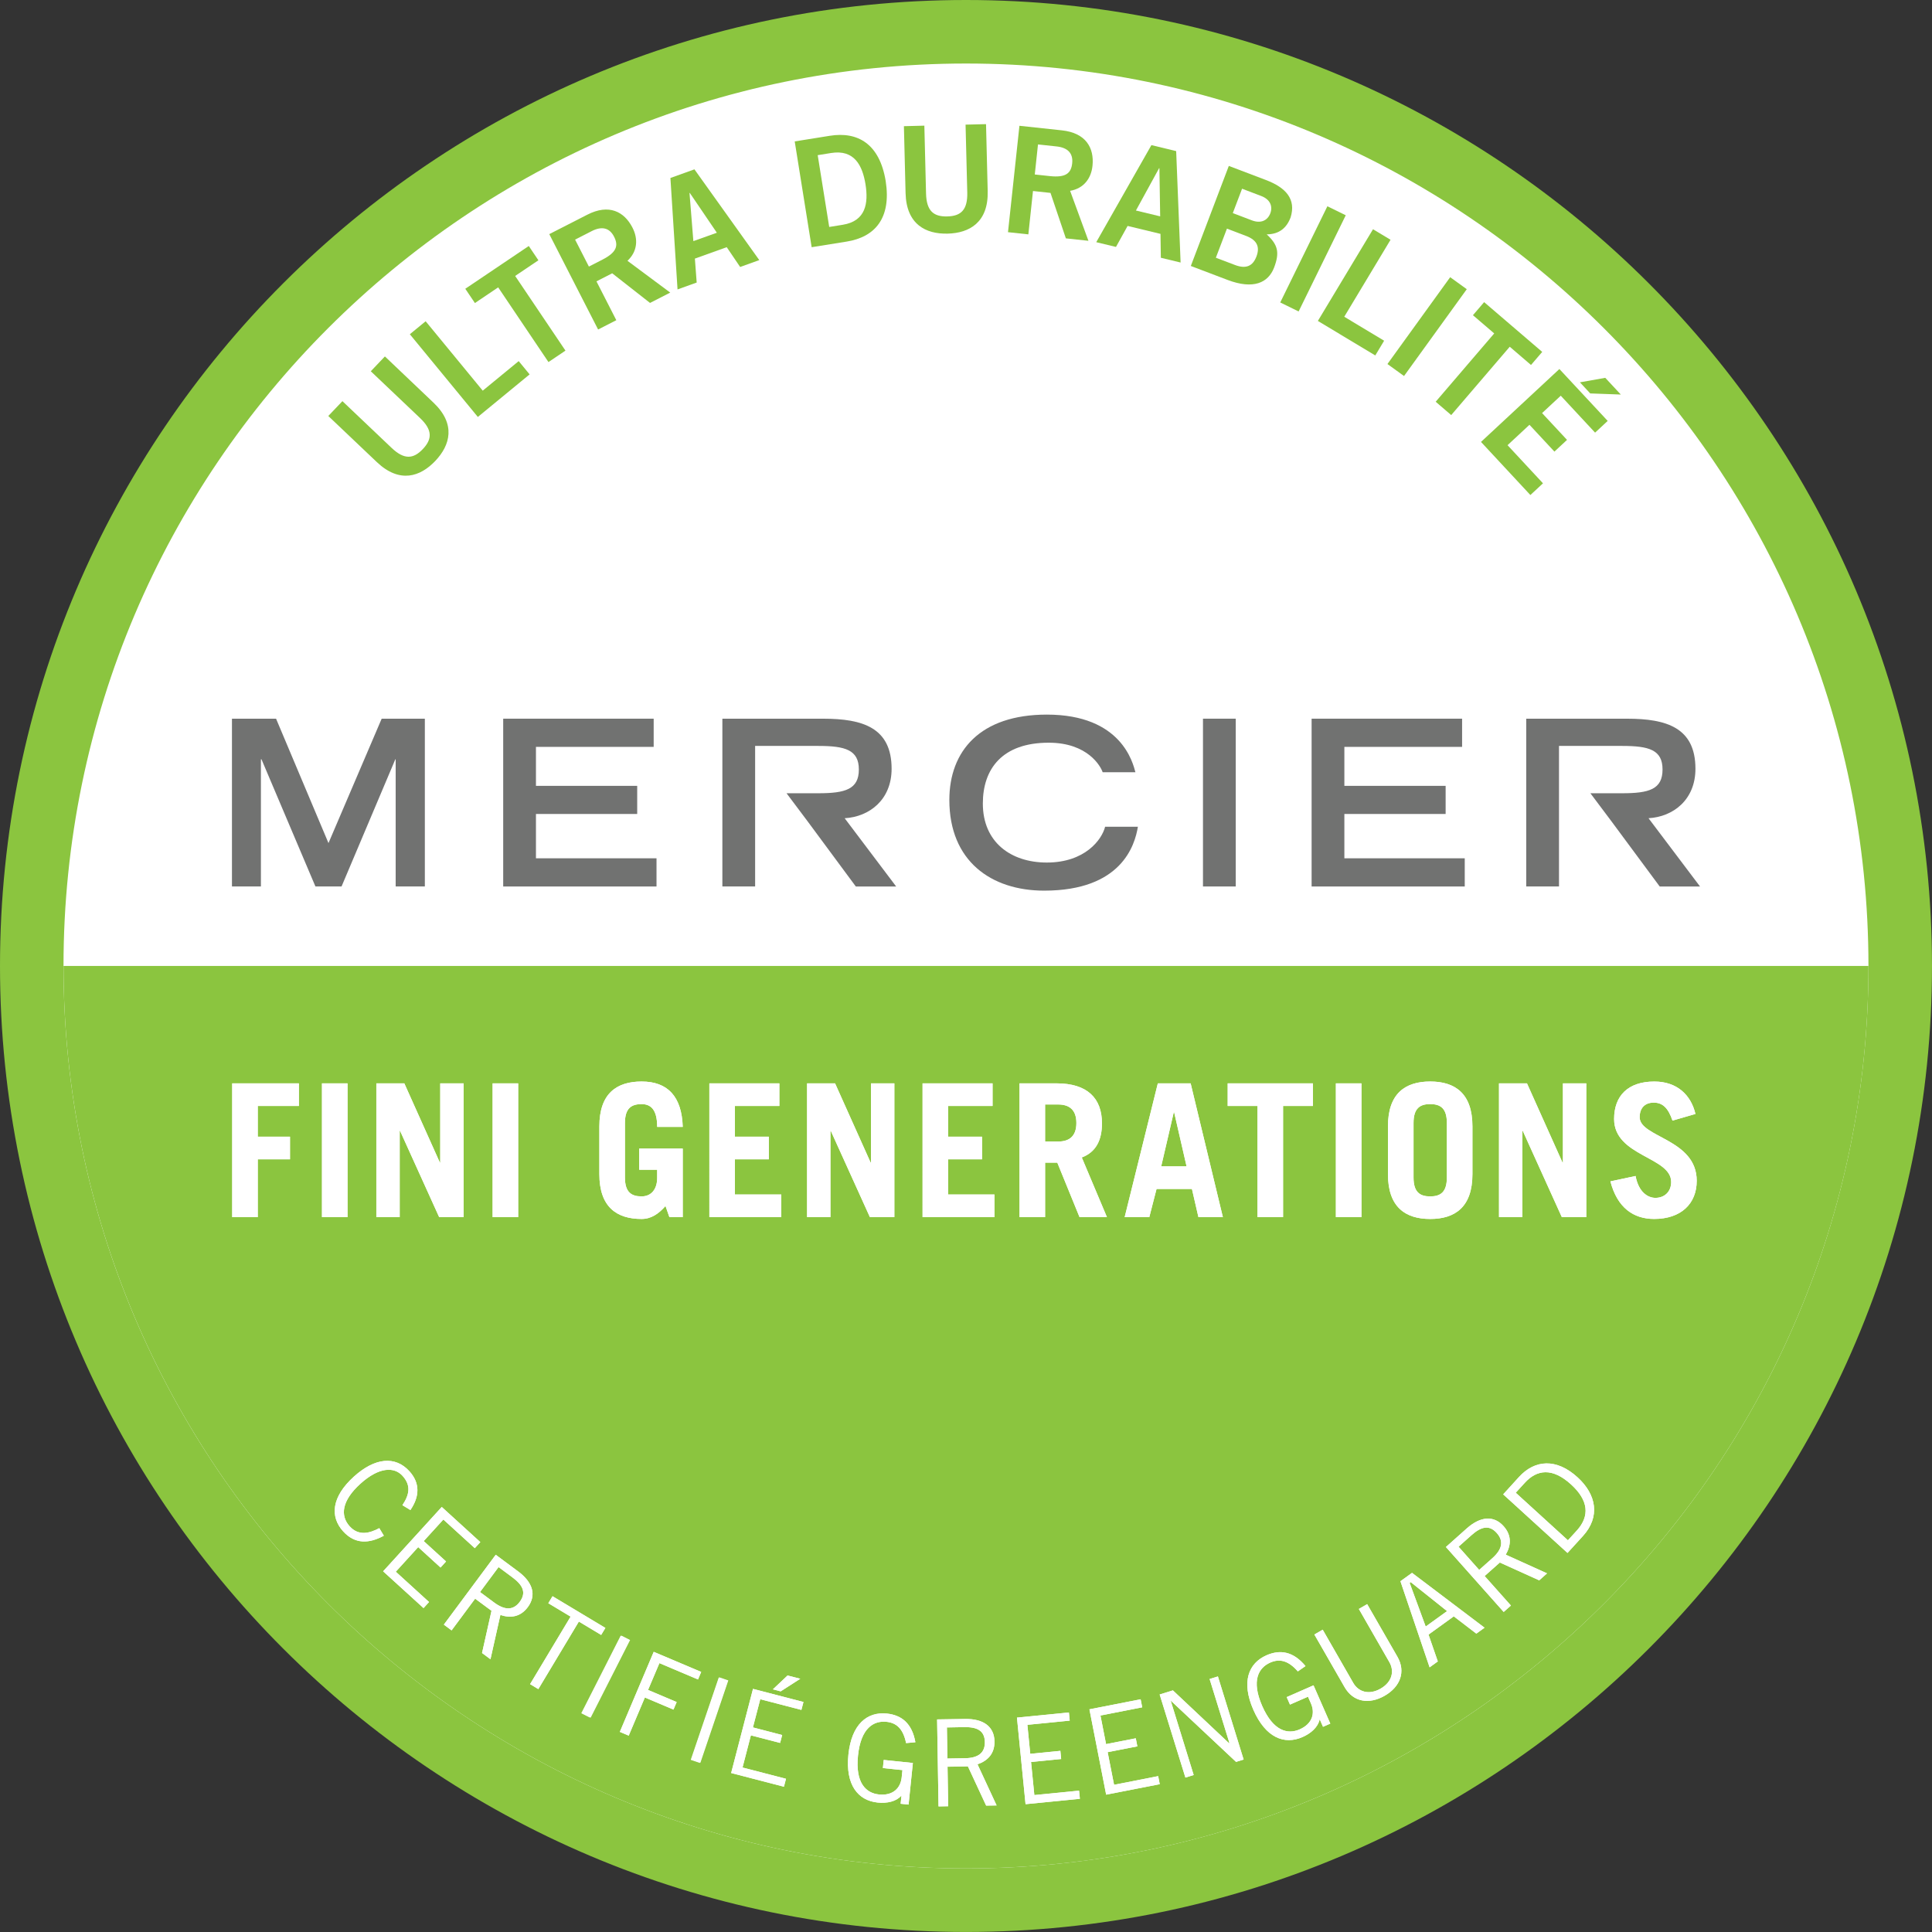 <?xml version="1.0" encoding="utf-8"?>
<!-- Generator: Adobe Illustrator 16.0.0, SVG Export Plug-In . SVG Version: 6.00 Build 0)  -->
<!DOCTYPE svg PUBLIC "-//W3C//DTD SVG 1.1//EN" "http://www.w3.org/Graphics/SVG/1.1/DTD/svg11.dtd">
<svg version="1.1" id="Layer_1" xmlns="http://www.w3.org/2000/svg" xmlns:xlink="http://www.w3.org/1999/xlink" x="0px" y="0px"
	 width="104.229px" height="104.229px" viewBox="0 0 104.229 104.229" enable-background="new 0 0 104.229 104.229"
	 xml:space="preserve">
<rect x="0" y="0" width="104.229" height="104.229" fill="#333333" stroke="none"/>
<circle fill="#FFFFFF" cx="52.223" cy="52.063" r="51.004"/>
<g>
	<path fill="none" d="M67.221,12.726l-1.031-0.393l-0.598,1.57l1.032,0.392c0.6,0.228,0.962,0.058,1.158-0.459
		C67.979,13.322,67.82,12.953,67.221,12.726z"/>
	<polygon fill="none" points="62.533,9.073 61.282,11.357 62.589,11.672 62.548,9.077 	"/>
	<path fill="none" d="M31.924,12.468l-0.897,0.459l0.744,1.454l0.727-0.372c0.771-0.394,0.88-0.756,0.632-1.24
		C32.882,12.283,32.465,12.191,31.924,12.468z"/>
	<path fill="none" d="M57.842,8.811C57.901,8.271,57.604,7.966,57,7.9l-1.002-0.108l-0.174,1.622l0.812,0.087
		C57.493,9.594,57.785,9.352,57.842,8.811z"/>
	<path fill="none" d="M45.461,12.126c1.249-0.199,1.395-1.163,1.231-2.183c-0.164-1.021-0.604-1.889-1.853-1.69L44.113,8.37
		l0.621,3.873L45.461,12.126z"/>
	<polygon fill="none" points="37.214,10.408 37.198,10.414 37.406,13.01 38.673,12.556 	"/>
	<path fill="none" d="M68.53,11.512c0.142-0.374,0.003-0.753-0.491-0.939l-1.031-0.392l-0.5,1.315l1.032,0.393
		C68.033,12.076,68.387,11.885,68.53,11.512z"/>
	<path fill="none" d="M52.114,3.427c-26.846,0-48.688,21.842-48.688,48.688H100.8C100.8,25.268,78.959,3.427,52.114,3.427z
		 M86.602,20.383l0.839,0.902l-1.65-0.06l-0.556-0.599L86.602,20.383z M80.067,16.3l3.134,2.686l-0.604,0.705l-1.147-0.984
		l-3.158,3.688l-0.838-0.72l3.158-3.686l-1.147-0.983L80.067,16.3z M79.082,15.614L75.7,20.296l-0.896-0.646l3.383-4.683
		L79.082,15.614z M75.018,12.936l-2.497,4.151l2.15,1.293l-0.478,0.795l-3.098-1.861l2.975-4.946L75.018,12.936z M54.997,6.785
		l2.289,0.246c1.305,0.14,1.748,0.952,1.654,1.899c-0.068,0.708-0.487,1.241-1.209,1.364l0.989,2.696l-1.218-0.131l-0.829-2.453
		l-0.945-0.102l-0.251,2.338l-1.099-0.118L54.997,6.785z M44.764,7.326c1.51-0.242,2.688,0.429,3.019,2.443
		c0.314,2.017-0.595,3.021-2.104,3.264l-1.889,0.303l-0.914-5.707L44.764,7.326z M28.527,13.271l0.519,0.77l-1.254,0.845
		l2.714,4.029l-0.917,0.617l-2.713-4.029l-1.255,0.846l-0.519-0.771L28.527,13.271z M22.92,47.824h-1.573v-6.86h-0.02l-2.901,6.86
		h-1.408l-2.91-6.86h-0.031v6.86h-1.562v-9.052h2.379l2.828,6.712l2.869-6.712h2.329V47.824z M23.484,24.866
		c-0.811,0.853-1.926,1.226-3.15,0.064l-2.621-2.49l0.762-0.8l2.654,2.522c0.68,0.645,1.17,0.604,1.683,0.064
		c0.512-0.539,0.527-1.032-0.151-1.677l-2.655-2.522l0.761-0.8l2.62,2.489C24.609,22.88,24.293,24.014,23.484,24.866z M22.11,18.032
		l0.853-0.701l3.08,3.745l1.94-1.595l0.589,0.717l-2.793,2.296L22.11,18.032z M35.418,47.825h-8.271v-9.052h8.118v1.521h-6.352
		v2.103h5.462v1.517h-5.462v2.392h6.504V47.825z M35.068,16.344l-2.041-1.599l-0.849,0.435l1.071,2.095l-0.982,0.503l-2.634-5.146
		l2.054-1.05c1.168-0.598,1.984-0.162,2.426,0.684c0.332,0.63,0.274,1.307-0.262,1.806l2.307,1.715L35.068,16.344z M36.552,15.613
		l-0.384-6.012l1.296-0.466l3.498,4.896l-1.032,0.371l-0.724-1.068l-1.718,0.615l0.097,1.292L36.552,15.613z M46.17,47.824
		l-2.633-3.559l-1.104-1.471h1.716c1.45,0,2.185-0.212,2.185-1.282c0-1.058-0.734-1.271-2.185-1.271h-3.411v7.582h-1.767v-9.051
		h5.442c2.134,0,3.688,0.487,3.688,2.701c0,1.669-1.195,2.591-2.533,2.668l2.778,3.682H46.17z M48.855,10.421l-0.09-3.613
		l1.103-0.028l0.091,3.662c0.024,0.936,0.399,1.254,1.144,1.235c0.743-0.018,1.104-0.354,1.08-1.291l-0.092-3.661l1.104-0.027
		l0.09,3.614c0.041,1.687-0.984,2.264-2.16,2.293S48.897,12.108,48.855,10.421z M56.332,48.049c-2.858,0-5.116-1.593-5.116-4.893
		c0-2.638,1.654-4.604,5.26-4.604c4.044,0,4.646,2.625,4.778,3.109h-1.767c-0.104-0.311-0.797-1.593-2.911-1.593
		c-2.501,0-3.553,1.406-3.553,3.283c0,2.082,1.511,3.182,3.451,3.182c2.062,0,2.972-1.236,3.146-1.933h1.768
		C61.222,45.607,60.498,48.049,56.332,48.049z M62.627,13.905l-0.019-1.289l-1.774-0.428l-0.627,1.133l-1.065-0.257l2.976-5.236
		l1.338,0.323l0.239,6.011L62.627,13.905z M66.666,47.824h-1.767v-9.052h1.767V47.824z M68.739,14.431
		c-0.318,0.837-1.13,1.195-2.506,0.674l-1.989-0.755l2.05-5.398l2.004,0.761c1.076,0.408,1.637,1.031,1.329,2.019
		c-0.213,0.561-0.608,0.907-1.288,0.914C68.933,13.196,69.05,13.608,68.739,14.431z M69.054,16.304l2.545-5.189l0.99,0.486
		l-2.545,5.188L69.054,16.304z M79.021,47.825H70.76v-9.052h8.118v1.521h-6.352v2.103h5.463v1.517h-5.463v2.392h6.494L79.021,47.825
		L79.021,47.825z M84.127,19.908l2.605,2.8l-0.681,0.632l-1.853-1.991l-1.008,0.937l1.346,1.447l-0.68,0.632l-1.346-1.447
		l-1.185,1.101l1.912,2.057l-0.68,0.632l-2.664-2.865L84.127,19.908z M86.904,44.265l-1.104-1.471h1.717
		c1.449,0,2.175-0.212,2.175-1.282c0-1.058-0.726-1.271-2.175-1.271h-3.411v7.582h-1.768v-9.051h5.443
		c2.134,0,3.686,0.487,3.686,2.701c0,1.669-1.193,2.591-2.531,2.668l2.776,3.682h-2.175L86.904,44.265z"/>
	<path fill="#8BC53F" d="M20.765,19.229l-0.761,0.8l2.655,2.522c0.679,0.645,0.663,1.138,0.151,1.677
		c-0.513,0.54-1.003,0.58-1.683-0.064l-2.654-2.522l-0.762,0.8l2.621,2.49c1.225,1.161,2.34,0.789,3.15-0.064
		c0.809-0.852,1.125-1.986-0.099-3.148L20.765,19.229z"/>
	<polygon fill="#8BC53F" points="27.983,19.481 26.043,21.076 22.963,17.331 22.11,18.032 25.779,22.494 28.572,20.198 	"/>
	<polygon fill="#8BC53F" points="26.876,15.503 29.589,19.533 30.506,18.916 27.792,14.887 29.046,14.042 28.527,13.271 
		25.102,15.579 25.621,16.349 	"/>
	<path fill="#8BC53F" d="M34.113,12.265c-0.441-0.846-1.258-1.281-2.426-0.684l-2.054,1.05l2.634,5.146l0.982-0.503l-1.071-2.095
		l0.849-0.435l2.041,1.599l1.09-0.558l-2.307-1.715C34.387,13.572,34.445,12.895,34.113,12.265z M32.497,14.009l-0.727,0.372
		l-0.744-1.454l0.897-0.459c0.541-0.276,0.958-0.185,1.205,0.301C33.377,13.253,33.267,13.615,32.497,14.009z"/>
	<path fill="#8BC53F" d="M39.206,13.335l0.724,1.068l1.032-0.371l-3.498-4.896l-1.296,0.466l0.384,6.012l1.033-0.371l-0.097-1.292
		L39.206,13.335z M37.198,10.414l0.016-0.006l1.459,2.148l-1.267,0.453L37.198,10.414z"/>
	<path fill="#8BC53F" d="M45.678,13.033c1.51-0.242,2.419-1.247,2.104-3.264c-0.331-2.015-1.509-2.686-3.019-2.443l-1.889,0.303
		l0.914,5.707L45.678,13.033z M44.84,8.254c1.249-0.198,1.688,0.67,1.853,1.69c0.163,1.02,0.018,1.984-1.231,2.183l-0.727,0.117
		l-0.621-3.873L44.84,8.254z"/>
	<path fill="#8BC53F" d="M53.285,10.311l-0.09-3.614l-1.104,0.027l0.092,3.661c0.022,0.937-0.337,1.273-1.08,1.291
		c-0.744,0.019-1.119-0.3-1.144-1.235l-0.091-3.662l-1.103,0.028l0.09,3.613c0.042,1.688,1.094,2.213,2.269,2.184
		C52.3,12.575,53.326,11.998,53.285,10.311z"/>
	<path fill="#8BC53F" d="M55.728,10.305l0.945,0.102l0.829,2.453l1.218,0.131l-0.989-2.696c0.722-0.123,1.141-0.656,1.209-1.364
		c0.094-0.947-0.351-1.76-1.654-1.899l-2.289-0.246l-0.617,5.74l1.099,0.118L55.728,10.305z M55.998,7.792L57,7.9
		c0.604,0.064,0.901,0.37,0.843,0.91c-0.058,0.541-0.35,0.782-1.206,0.69l-0.812-0.087L55.998,7.792z"/>
	<path fill="#8BC53F" d="M62.117,7.829l-2.976,5.236l1.065,0.257l0.627-1.133l1.774,0.428l0.019,1.289l1.066,0.257l-0.239-6.011
		L62.117,7.829z M61.282,11.357l1.251-2.284l0.016,0.004l0.041,2.595L61.282,11.357z"/>
	<path fill="#8BC53F" d="M69.626,11.731c0.308-0.987-0.253-1.61-1.329-2.019l-2.004-0.761l-2.05,5.398l1.989,0.755
		c1.376,0.521,2.188,0.163,2.506-0.674c0.312-0.823,0.194-1.235-0.4-1.786C69.017,12.638,69.414,12.292,69.626,11.731z
		 M67.784,13.837c-0.196,0.517-0.56,0.687-1.158,0.459l-1.032-0.392l0.598-1.57l1.031,0.393
		C67.82,12.953,67.979,13.322,67.784,13.837z M67.54,11.889l-1.032-0.393l0.5-1.315l1.031,0.392
		c0.494,0.187,0.633,0.565,0.491,0.939C68.387,11.885,68.033,12.076,67.54,11.889z"/>
	
		<rect x="67.93" y="13.401" transform="matrix(-0.44 0.898 -0.898 -0.44 114.525 -43.491)" fill="#8BC53F" width="5.779" height="1.104"/>
	<polygon fill="#8BC53F" points="74.195,19.176 74.672,18.381 72.521,17.088 75.018,12.936 74.072,12.368 71.097,17.314 	"/>
	
		<rect x="74.057" y="17.084" transform="matrix(0.586 -0.811 0.811 0.586 17.598 69.688)" fill="#8BC53F" width="5.776" height="1.104"/>
	<polygon fill="#8BC53F" points="77.453,21.674 78.291,22.393 81.449,18.706 82.596,19.69 83.201,18.985 80.067,16.3 79.463,17.005 
		80.611,17.988 	"/>
	<polygon fill="#8BC53F" points="83.242,26.074 81.33,24.017 82.513,22.917 83.859,24.364 84.539,23.731 83.193,22.285 
		84.201,21.348 86.053,23.34 86.733,22.708 84.127,19.908 79.898,23.841 82.562,26.706 	"/>
	<polygon fill="#8BC53F" points="87.441,21.285 86.602,20.383 85.235,20.626 85.791,21.225 	"/>
	<path fill="#8BC53F" d="M3.427,52.113c0,26.846,21.842,48.687,48.688,48.687s48.687-21.841,48.687-48.687H3.427z M80.869,58.446
		h1.51l1.919,4.277h0.021v-4.277h1.26v7.216h-1.319l-2.108-4.657H82.13v4.657h-1.26L80.869,58.446L80.869,58.446z M74.878,60.765
		c0-1.779,0.939-2.419,2.279-2.419c1.339,0,2.278,0.64,2.278,2.419v2.578c0,1.778-0.939,2.419-2.278,2.419
		c-1.34,0-2.279-0.641-2.279-2.419V60.765z M72.069,58.446h1.379v7.216h-1.379V58.446z M66.232,58.446h4.598v1.219H69.22v5.997
		h-1.38v-5.997h-1.608V58.446z M62.464,58.445h1.77l1.739,7.217h-1.319l-0.35-1.52h-1.909l-0.391,1.52h-1.329L62.464,58.445z
		 M55.001,58.446H57c1.659,0,2.449,0.8,2.449,2.159c0,0.897-0.32,1.549-1.089,1.839l1.357,3.218H58.24l-1.199-2.938h-0.659v2.938
		h-1.38L55.001,58.446L55.001,58.446z M43.174,90.567l-1.056,0.679l-0.421-0.108l0.791-0.747L43.174,90.567z M38.269,58.446h3.776
		v1.219h-2.397v1.659h1.829v1.22h-1.829v1.898h2.499v1.22h-3.878V58.446z M32.335,60.765c0-1.779,0.939-2.419,2.279-2.419
		c1.409,0,2.169,0.81,2.219,2.448h-1.379c0-0.93-0.34-1.229-0.84-1.229c-0.55,0-0.899,0.22-0.899,1.02v2.938
		c0,0.8,0.35,1.02,0.899,1.02c0.519,0,0.84-0.38,0.84-1v-0.438h-0.97v-1.141h2.349v3.698h-0.72l-0.21-0.6
		c-0.37,0.42-0.771,0.699-1.289,0.699c-1.34,0-2.279-0.641-2.279-2.419V60.765z M26.576,58.446h1.379v7.216h-1.379V58.446z
		 M20.302,58.446h1.511l1.919,4.277h0.019v-4.277h1.26v7.216h-1.318l-2.11-4.657h-0.019v4.657h-1.261V58.446z M16.125,59.665h-2.219
		v1.659h1.739v1.22h-1.739v3.118h-1.379v-7.216h3.598V59.665z M17.37,65.662v-7.216h1.379v7.216H17.37z M18.51,82.611
		c-0.706-0.782-0.635-1.846,0.586-2.95c1.133-1.025,2.232-1.127,2.992-0.288c0.585,0.646,0.55,1.362,0.054,2.093l-0.431-0.262
		c0.379-0.569,0.477-1.062,0.006-1.584c-0.453-0.5-1.275-0.477-2.273,0.427c-1.007,0.912-1.103,1.719-0.579,2.297
		c0.485,0.535,1.077,0.377,1.598,0.099l0.246,0.408C19.922,83.28,19.156,83.325,18.51,82.611z M23.146,86.427l-0.297,0.327
		l-2.18-1.983l3.162-3.472l2.081,1.896l-0.298,0.327l-1.696-1.546l-1.06,1.163l1.206,1.1l-0.298,0.327l-1.206-1.102l-1.209,1.327
		L23.146,86.427z M26.995,87.125l-0.535,2.39l-0.454-0.338l0.51-2.277l-0.883-0.654l-1.27,1.711l-0.418-0.31l2.799-3.769l1.21,0.898
		c0.814,0.604,0.986,1.299,0.521,1.926C28.08,87.234,27.547,87.309,26.995,87.125z M29.042,91.125l-0.444-0.268l2.186-3.643
		l-1.203-0.723l0.228-0.378l2.852,1.711l-0.228,0.378l-1.203-0.722L29.042,91.125z M31.403,92.431l2.126-4.188l0.464,0.235
		l-2.126,4.187L31.403,92.431z M36.333,92.23l-1.543-0.653l-0.871,2.059l-0.479-0.203l1.828-4.318l2.561,1.084l-0.172,0.407
		l-2.082-0.882l-0.613,1.446l1.544,0.654L36.333,92.23z M37.756,95.108l-0.491-0.167l1.51-4.44l0.491,0.168L37.756,95.108z
		 M43.234,92.247l-2.219-0.576l-0.396,1.521l1.578,0.41l-0.111,0.427l-1.577-0.409l-0.45,1.735l2.345,0.607l-0.111,0.429
		l-2.848-0.739l1.179-4.539l2.723,0.707L43.234,92.247z M44.801,61.005v4.657h-1.26v-7.216h1.51l1.92,4.277h0.019v-4.277h1.26v7.216
		H46.93l-2.11-4.657H44.801z M47.417,96.809c0.765,0.08,1.168-0.351,1.228-0.919l0.041-0.396l-1.055-0.109l0.045-0.438l1.572,0.163
		l-0.231,2.245l-0.429-0.045l0.045-0.428l-0.014-0.001c-0.272,0.306-0.756,0.418-1.272,0.364c-1.062-0.11-1.745-0.953-1.576-2.59
		c0.17-1.637,1.013-2.32,2.073-2.211c0.789,0.082,1.358,0.521,1.54,1.547l-0.502,0.046c-0.154-0.769-0.515-1.094-1.058-1.148
		c-0.685-0.071-1.381,0.326-1.536,1.82C46.132,96.205,46.73,96.738,47.417,96.809z M49.771,58.446h3.776v1.219H51.15v1.659h1.829
		v1.22H51.15v1.898h2.499v1.22h-3.878V58.446z M53.201,97.411l-0.984-2.116l-1.099,0.019l0.035,2.132l-0.521,0.009l-0.076-4.692
		l1.508-0.024c1.015-0.017,1.574,0.429,1.587,1.209c0.011,0.663-0.366,1.047-0.916,1.237l1.031,2.22L53.201,97.411z M55.327,97.334
		l-0.463-4.671l2.802-0.277l0.044,0.439l-2.284,0.227l0.155,1.565l1.624-0.161l0.043,0.44l-1.624,0.161l0.178,1.784l2.413-0.238
		l0.043,0.439L55.327,97.334z M59.676,96.82l-0.902-4.604l2.762-0.542l0.085,0.435l-2.252,0.441l0.303,1.543l1.603-0.313
		l0.085,0.435l-1.603,0.313l0.347,1.761l2.379-0.468l0.085,0.435L59.676,96.82z M66.684,95.052l-3.513-3.296L63.16,91.76l1.237,4
		l-0.446,0.139l-1.389-4.483l0.714-0.221l3.024,2.847l0.025-0.008l-1.069-3.453l0.447-0.138l1.388,4.482L66.684,95.052z
		 M71.375,93.159l-0.173-0.393l-0.012,0.005c-0.087,0.399-0.45,0.735-0.927,0.944c-0.977,0.429-1.985,0.034-2.646-1.472
		s-0.267-2.516,0.71-2.943c0.727-0.317,1.438-0.219,2.102,0.583l-0.413,0.287c-0.516-0.59-0.986-0.694-1.486-0.477
		c-0.631,0.277-1.038,0.967-0.438,2.341c0.604,1.375,1.388,1.542,2.019,1.266c0.702-0.308,0.842-0.88,0.612-1.402l-0.159-0.363
		l-0.972,0.426l-0.177-0.404l1.446-0.635l0.905,2.065L71.375,93.159z M74.701,91.483c-0.839,0.48-1.696,0.346-2.162-0.466
		l-1.63-2.838l0.45-0.26l1.648,2.872c0.272,0.474,0.836,0.673,1.474,0.309c0.637-0.367,0.748-0.954,0.476-1.428l-1.648-2.872
		l0.449-0.259l1.632,2.838C75.854,90.191,75.54,91.001,74.701,91.483z M79.647,88.131l-1.217-0.932l-1.363,0.984l0.501,1.447
		l-0.442,0.319l-1.574-4.645l0.627-0.453l3.911,2.958L79.647,88.131z M83.039,85.257l-2.125-0.961l-0.82,0.729l1.418,1.592
		l-0.39,0.346l-3.117-3.504l1.125-1.002c0.758-0.673,1.473-0.7,1.99-0.118c0.44,0.495,0.404,1.031,0.113,1.534l2.228,1.008
		L83.039,85.257z M85.397,82.866l-0.832,0.913l-3.47-3.161l0.85-0.934c0.856-0.941,2.022-1.023,3.162,0.015
		C86.126,80.627,86.343,81.828,85.397,82.866z M89.238,65.762c-1.12,0-1.989-0.609-2.359-2.028l1.359-0.29
		c0.16,0.869,0.66,1.18,1.069,1.18c0.479,0,0.85-0.319,0.85-0.859c0-1.358-3.078-1.38-3.078-3.397c0-1.239,0.739-2.02,2.17-2.02
		c1.229,0,1.979,0.729,2.218,1.749l-1.238,0.359c-0.23-0.68-0.53-0.97-1.011-0.97c-0.488,0-0.76,0.3-0.76,0.79
		c0,1.089,3.078,1.169,3.078,3.428C91.536,64.942,90.687,65.762,89.238,65.762z"/>
	<path fill="#8BC53F" d="M53.132,93.979c-0.012-0.631-0.442-0.812-1.112-0.803l-0.936,0.017l0.027,1.677l0.942-0.015
		C52.768,94.844,53.141,94.57,53.132,93.979z"/>
	<path fill="#8BC53F" d="M82.262,79.993l-0.49,0.537l2.815,2.566l0.475-0.52c0.727-0.798,0.627-1.646-0.306-2.495
		C83.743,79.158,82.911,79.281,82.262,79.993z"/>
	<polygon fill="#8BC53F" points="76.048,85.396 76.914,87.75 78.067,86.918 76.106,85.354 	"/>
	<path fill="#8BC53F" d="M27.649,85.101l-0.752-0.559l-1,1.347l0.757,0.562c0.574,0.427,1.036,0.438,1.389-0.037
		C28.418,85.907,28.186,85.5,27.649,85.101z"/>
	<path fill="#8BC53F" d="M79.384,82.822l-0.697,0.621l1.113,1.252l0.703-0.626c0.534-0.476,0.639-0.924,0.245-1.365
		C80.33,82.233,79.884,82.377,79.384,82.822z"/>
	<path fill="#8BC53F" d="M58.07,60.585c0-0.699-0.369-0.999-0.979-0.999h-0.709v1.998h0.709
		C57.701,61.584,58.07,61.284,58.07,60.585z"/>
	<polygon fill="#8BC53F" points="63.343,60.005 63.324,60.005 62.644,62.924 64.013,62.924 	"/>
	<path fill="#8BC53F" d="M77.158,64.544c0.55,0,0.899-0.221,0.899-1.021v-2.938c0-0.801-0.351-1.021-0.899-1.021
		s-0.899,0.22-0.899,1.021v2.938C76.258,64.323,76.608,64.544,77.158,64.544z"/>
	<path fill="#8BC53F" d="M52.114,0C23.378,0,0,23.378,0,52.113s23.378,52.114,52.114,52.114c28.735,0,52.114-23.379,52.114-52.114
		S80.849,0,52.114,0z M52.114,100.8c-26.846,0-48.688-21.841-48.688-48.687S25.268,3.427,52.114,3.427s48.687,21.842,48.687,48.688
		S78.959,100.8,52.114,100.8z"/>
	<polygon fill="#717271" points="17.721,45.484 14.893,38.772 12.514,38.772 12.514,47.824 14.076,47.824 14.076,40.964 
		14.107,40.964 17.017,47.824 18.426,47.824 21.327,40.964 21.346,40.964 21.346,47.824 22.92,47.824 22.92,38.772 20.591,38.772 	
		"/>
	<polygon fill="#717271" points="28.914,43.913 34.376,43.913 34.376,42.396 28.914,42.396 28.914,40.293 35.265,40.293 
		35.265,38.772 27.147,38.772 27.147,47.825 35.418,47.825 35.418,46.304 28.914,46.304 	"/>
	<path fill="#717271" d="M88.936,44.142c1.338-0.077,2.531-0.999,2.531-2.668c0-2.214-1.552-2.701-3.686-2.701h-5.443v9.051h1.768
		v-7.582h3.411c1.449,0,2.175,0.213,2.175,1.271c0,1.07-0.726,1.282-2.175,1.282h-1.717l1.104,1.471l2.635,3.559h2.175
		L88.936,44.142z"/>
	<path fill="#717271" d="M48.101,41.474c0-2.214-1.554-2.701-3.688-2.701h-5.442v9.051h1.767v-7.582h3.411
		c1.45,0,2.185,0.213,2.185,1.271c0,1.07-0.734,1.282-2.185,1.282h-1.716l1.104,1.471l2.633,3.559h2.177l-2.778-3.682
		C46.906,44.065,48.101,43.143,48.101,41.474z"/>
	<path fill="#717271" d="M56.474,46.533c-1.94,0-3.451-1.1-3.451-3.182c0-1.877,1.052-3.283,3.553-3.283
		c2.114,0,2.809,1.282,2.911,1.593h1.767c-0.133-0.484-0.734-3.109-4.778-3.109c-3.604,0-5.26,1.967-5.26,4.604
		c0,3.3,2.258,4.893,5.116,4.893c4.166,0,4.892-2.441,5.056-3.448H59.62C59.446,45.297,58.537,46.533,56.474,46.533z"/>
	<rect x="64.899" y="38.772" fill="#717271" width="1.767" height="9.052"/>
	<polygon fill="#717271" points="72.527,43.913 77.99,43.913 77.99,42.396 72.527,42.396 72.527,40.293 78.878,40.293 
		78.878,38.772 70.76,38.772 70.76,47.825 79.021,47.825 79.021,46.304 72.527,46.304 	"/>
	<path fill="#FFFFFF" d="M20.461,82.441c-0.521,0.277-1.112,0.438-1.598-0.099c-0.523-0.578-0.428-1.385,0.579-2.297
		c0.998-0.902,1.82-0.927,2.273-0.427c0.471,0.522,0.373,1.015-0.006,1.584l0.431,0.262c0.495-0.729,0.531-1.445-0.054-2.093
		c-0.76-0.839-1.859-0.737-2.993,0.288c-1.22,1.104-1.292,2.168-0.585,2.95c0.646,0.714,1.413,0.669,2.198,0.238L20.461,82.441z"/>
	<polygon fill="#FFFFFF" points="23.768,84.566 24.065,84.239 22.859,83.14 23.919,81.977 25.616,83.522 25.914,83.195 
		23.833,81.299 20.67,84.77 22.849,86.754 23.146,86.427 21.353,84.793 22.562,83.466 	"/>
	<path fill="#FFFFFF" d="M27.954,84.776l-1.21-0.898l-2.799,3.769l0.418,0.31l1.27-1.711l0.883,0.654l-0.51,2.277l0.454,0.338
		l0.535-2.39c0.552,0.185,1.085,0.109,1.48-0.423C28.94,86.075,28.768,85.382,27.954,84.776z M28.043,86.413
		c-0.353,0.476-0.814,0.464-1.389,0.037l-0.757-0.562l1-1.347l0.752,0.559C28.186,85.5,28.418,85.907,28.043,86.413z"/>
	<polygon fill="#FFFFFF" points="32.659,87.826 29.807,86.115 29.58,86.493 30.783,87.216 28.597,90.857 29.042,91.125 
		31.228,87.482 32.431,88.204 	"/>
	
		<rect x="30.348" y="90.198" transform="matrix(-0.453 0.892 -0.892 -0.453 128.154 102.263)" fill="#FFFFFF" width="4.695" height="0.52"/>
	<polygon fill="#FFFFFF" points="35.575,89.723 37.657,90.604 37.829,90.197 35.268,89.113 33.439,93.432 33.918,93.635 
		34.79,91.577 36.333,92.23 36.505,91.824 34.961,91.17 	"/>
	
		<rect x="38.004" y="90.458" transform="matrix(0.947 0.321 -0.321 0.947 31.846 -7.374)" fill="#FFFFFF" width="0.52" height="4.689"/>
	<polygon fill="#FFFFFF" points="42.118,91.246 43.174,90.567 42.488,90.39 41.697,91.137 	"/>
	<polygon fill="#FFFFFF" points="39.444,95.652 42.292,96.392 42.403,95.964 40.058,95.355 40.509,93.62 42.086,94.029 
		42.197,93.603 40.619,93.192 41.015,91.671 43.234,92.247 43.345,91.82 40.623,91.113 	"/>
	<path fill="#FFFFFF" d="M47.824,92.889c0.543,0.056,0.903,0.381,1.058,1.148l0.502-0.046c-0.182-1.026-0.751-1.465-1.54-1.547
		c-1.061-0.109-1.903,0.574-2.073,2.211c-0.169,1.637,0.515,2.479,1.576,2.59c0.517,0.054,1-0.06,1.272-0.364l0.014,0.001
		l-0.045,0.428l0.429,0.045l0.231-2.245l-1.572-0.163l-0.045,0.438l1.055,0.109l-0.041,0.396c-0.06,0.568-0.463,0.999-1.228,0.919
		c-0.686-0.07-1.284-0.604-1.129-2.1C46.442,93.216,47.139,92.817,47.824,92.889z"/>
	<path fill="#FFFFFF" d="M53.651,93.944c-0.013-0.78-0.572-1.227-1.587-1.209l-1.508,0.023l0.076,4.693l0.521-0.009l-0.035-2.132
		l1.099-0.019l0.984,2.116l0.565-0.01l-1.031-2.22C53.285,94.991,53.662,94.607,53.651,93.944z M52.053,94.855l-0.942,0.015
		l-0.027-1.677l0.936-0.017c0.67-0.011,1.102,0.172,1.112,0.803C53.141,94.57,52.768,94.844,52.053,94.855z"/>
	<polygon fill="#FFFFFF" points="55.801,96.843 55.624,95.058 57.248,94.896 57.205,94.456 55.581,94.617 55.425,93.052 
		57.709,92.825 57.666,92.385 54.864,92.663 55.327,97.334 58.257,97.044 58.214,96.604 	"/>
	<polygon fill="#FFFFFF" points="60.101,96.287 59.755,94.526 61.357,94.213 61.272,93.778 59.67,94.093 59.368,92.55 61.62,92.107 
		61.535,91.674 58.773,92.216 59.676,96.82 62.565,96.254 62.48,95.819 	"/>
	<polygon fill="#FFFFFF" points="65.258,90.579 66.328,94.032 66.302,94.04 63.277,91.193 62.563,91.414 63.952,95.897 
		64.398,95.76 63.161,91.76 63.172,91.756 66.684,95.052 67.093,94.925 65.706,90.441 	"/>
	<path fill="#FFFFFF" d="M69.416,91.556l0.177,0.404l0.972-0.426l0.159,0.363c0.229,0.522,0.09,1.096-0.612,1.402
		c-0.631,0.276-1.414,0.109-2.019-1.266c-0.602-1.374-0.193-2.062,0.438-2.341c0.5-0.219,0.972-0.113,1.486,0.477l0.413-0.287
		c-0.664-0.802-1.375-0.9-2.102-0.583c-0.977,0.429-1.37,1.438-0.71,2.943s1.67,1.899,2.646,1.472
		c0.477-0.209,0.84-0.545,0.927-0.944l0.012-0.005l0.173,0.393l0.394-0.172l-0.905-2.065L69.416,91.556z"/>
	<path fill="#FFFFFF" d="M73.757,86.543l-0.449,0.259l1.648,2.872c0.272,0.474,0.161,1.061-0.476,1.428
		c-0.638,0.364-1.2,0.165-1.474-0.309l-1.648-2.872l-0.45,0.26l1.63,2.838c0.466,0.812,1.323,0.946,2.162,0.466
		c0.839-0.482,1.153-1.292,0.688-2.104L73.757,86.543z"/>
	<path fill="#FFFFFF" d="M75.551,85.307l1.574,4.645l0.442-0.319l-0.501-1.447l1.363-0.984l1.217,0.932l0.441-0.318l-3.912-2.958
		L75.551,85.307z M76.914,87.75l-0.865-2.354l0.059-0.042l1.961,1.563L76.914,87.75z"/>
	<path fill="#FFFFFF" d="M81.12,82.339c-0.519-0.582-1.232-0.555-1.99,0.118l-1.125,1.002l3.117,3.504l0.39-0.346l-1.418-1.592
		l0.82-0.729l2.125,0.961l0.422-0.376l-2.228-1.008C81.524,83.37,81.56,82.834,81.12,82.339z M80.503,84.069L79.8,84.695
		l-1.113-1.252l0.697-0.621c0.5-0.445,0.945-0.589,1.364-0.118C81.141,83.146,81.038,83.595,80.503,84.069z"/>
	<path fill="#FFFFFF" d="M81.945,79.685l-0.85,0.934l3.47,3.161l0.832-0.913c0.945-1.038,0.729-2.239-0.29-3.167
		C83.968,78.661,82.802,78.743,81.945,79.685z M85.062,82.578l-0.475,0.52l-2.815-2.566l0.49-0.537
		c0.647-0.712,1.479-0.835,2.494,0.09C85.689,80.933,85.789,81.78,85.062,82.578z"/>
	<polygon fill="#FFFFFF" points="12.527,65.662 13.906,65.662 13.906,62.544 15.645,62.544 15.645,61.324 13.906,61.324 
		13.906,59.665 16.125,59.665 16.125,58.446 12.527,58.446 	"/>
	<rect x="17.37" y="58.446" fill="#FFFFFF" width="1.379" height="7.216"/>
	<polygon fill="#FFFFFF" points="21.562,61.005 21.581,61.005 23.691,65.662 25.01,65.662 25.01,58.446 23.75,58.446 23.75,62.724 
		23.731,62.724 21.812,58.446 20.302,58.446 20.302,65.662 21.562,65.662 	"/>
	<rect x="26.576" y="58.446" fill="#FFFFFF" width="1.379" height="7.216"/>
	<path fill="#FFFFFF" d="M34.614,65.762c0.519,0,0.919-0.279,1.289-0.699l0.21,0.6h0.72v-3.698h-2.349v1.141h0.97v0.438
		c0,0.62-0.321,1-0.84,1c-0.55,0-0.899-0.22-0.899-1.02v-2.938c0-0.8,0.35-1.02,0.899-1.02c0.5,0,0.84,0.3,0.84,1.229h1.379
		c-0.05-1.64-0.81-2.448-2.219-2.448c-1.34,0-2.279,0.64-2.279,2.419v2.578C32.335,65.122,33.274,65.762,34.614,65.762z"/>
	<polygon fill="#FFFFFF" points="42.147,64.442 39.648,64.442 39.648,62.544 41.477,62.544 41.477,61.324 39.648,61.324 
		39.648,59.665 42.046,59.665 42.046,58.446 38.269,58.446 38.269,65.662 42.147,65.662 	"/>
	<polygon fill="#FFFFFF" points="48.249,65.662 48.249,58.446 46.989,58.446 46.989,62.724 46.97,62.724 45.051,58.446 
		43.541,58.446 43.541,65.662 44.801,65.662 44.801,61.005 44.819,61.005 46.93,65.662 	"/>
	<polygon fill="#FFFFFF" points="53.649,64.442 51.15,64.442 51.15,62.544 52.979,62.544 52.979,61.324 51.15,61.324 51.15,59.665 
		53.548,59.665 53.548,58.446 49.771,58.446 49.771,65.662 53.649,65.662 	"/>
	<path fill="#FFFFFF" d="M56.381,62.724h0.659l1.199,2.938h1.479l-1.357-3.218c0.769-0.29,1.089-0.94,1.089-1.839
		c0-1.359-0.79-2.159-2.449-2.159h-1.999v7.216h1.38V62.724z M56.381,59.586h0.709c0.61,0,0.979,0.3,0.979,0.999
		s-0.369,0.999-0.979,0.999h-0.709V59.586z"/>
	<path fill="#FFFFFF" d="M62.394,64.143h1.909l0.35,1.52h1.319l-1.739-7.217h-1.77l-1.789,7.217h1.329L62.394,64.143z
		 M63.324,60.005h0.02l0.671,2.919h-1.369L63.324,60.005z"/>
	<polygon fill="#FFFFFF" points="67.841,65.662 69.22,65.662 69.22,59.665 70.83,59.665 70.83,58.446 66.232,58.446 66.232,59.665 
		67.841,59.665 	"/>
	<rect x="72.069" y="58.446" fill="#FFFFFF" width="1.379" height="7.216"/>
	<path fill="#FFFFFF" d="M77.158,65.762c1.339,0,2.278-0.641,2.278-2.419v-2.578c0-1.779-0.939-2.419-2.278-2.419
		c-1.34,0-2.279,0.64-2.279,2.419v2.578C74.878,65.122,75.818,65.762,77.158,65.762z M76.258,60.586
		c0-0.801,0.351-1.021,0.899-1.021s0.899,0.22,0.899,1.021v2.938c0,0.8-0.351,1.021-0.899,1.021s-0.899-0.221-0.899-1.021V60.586z"
		/>
	<polygon fill="#FFFFFF" points="82.128,61.005 82.148,61.005 84.257,65.662 85.577,65.662 85.577,58.446 84.317,58.446 
		84.317,62.724 84.297,62.724 82.378,58.446 80.869,58.446 80.869,65.662 82.128,65.662 	"/>
	<path fill="#FFFFFF" d="M88.458,60.275c0-0.49,0.271-0.79,0.76-0.79c0.479,0,0.779,0.29,1.011,0.97l1.238-0.359
		c-0.239-1.02-0.988-1.749-2.218-1.749c-1.431,0-2.17,0.779-2.17,2.02c0,2.019,3.078,2.039,3.078,3.397
		c0,0.54-0.37,0.859-0.85,0.859c-0.409,0-0.909-0.311-1.069-1.18l-1.359,0.29c0.37,1.419,1.239,2.027,2.359,2.027
		c1.449,0,2.298-0.818,2.298-2.059C91.536,61.444,88.458,61.364,88.458,60.275z"/>
</g>
</svg>
